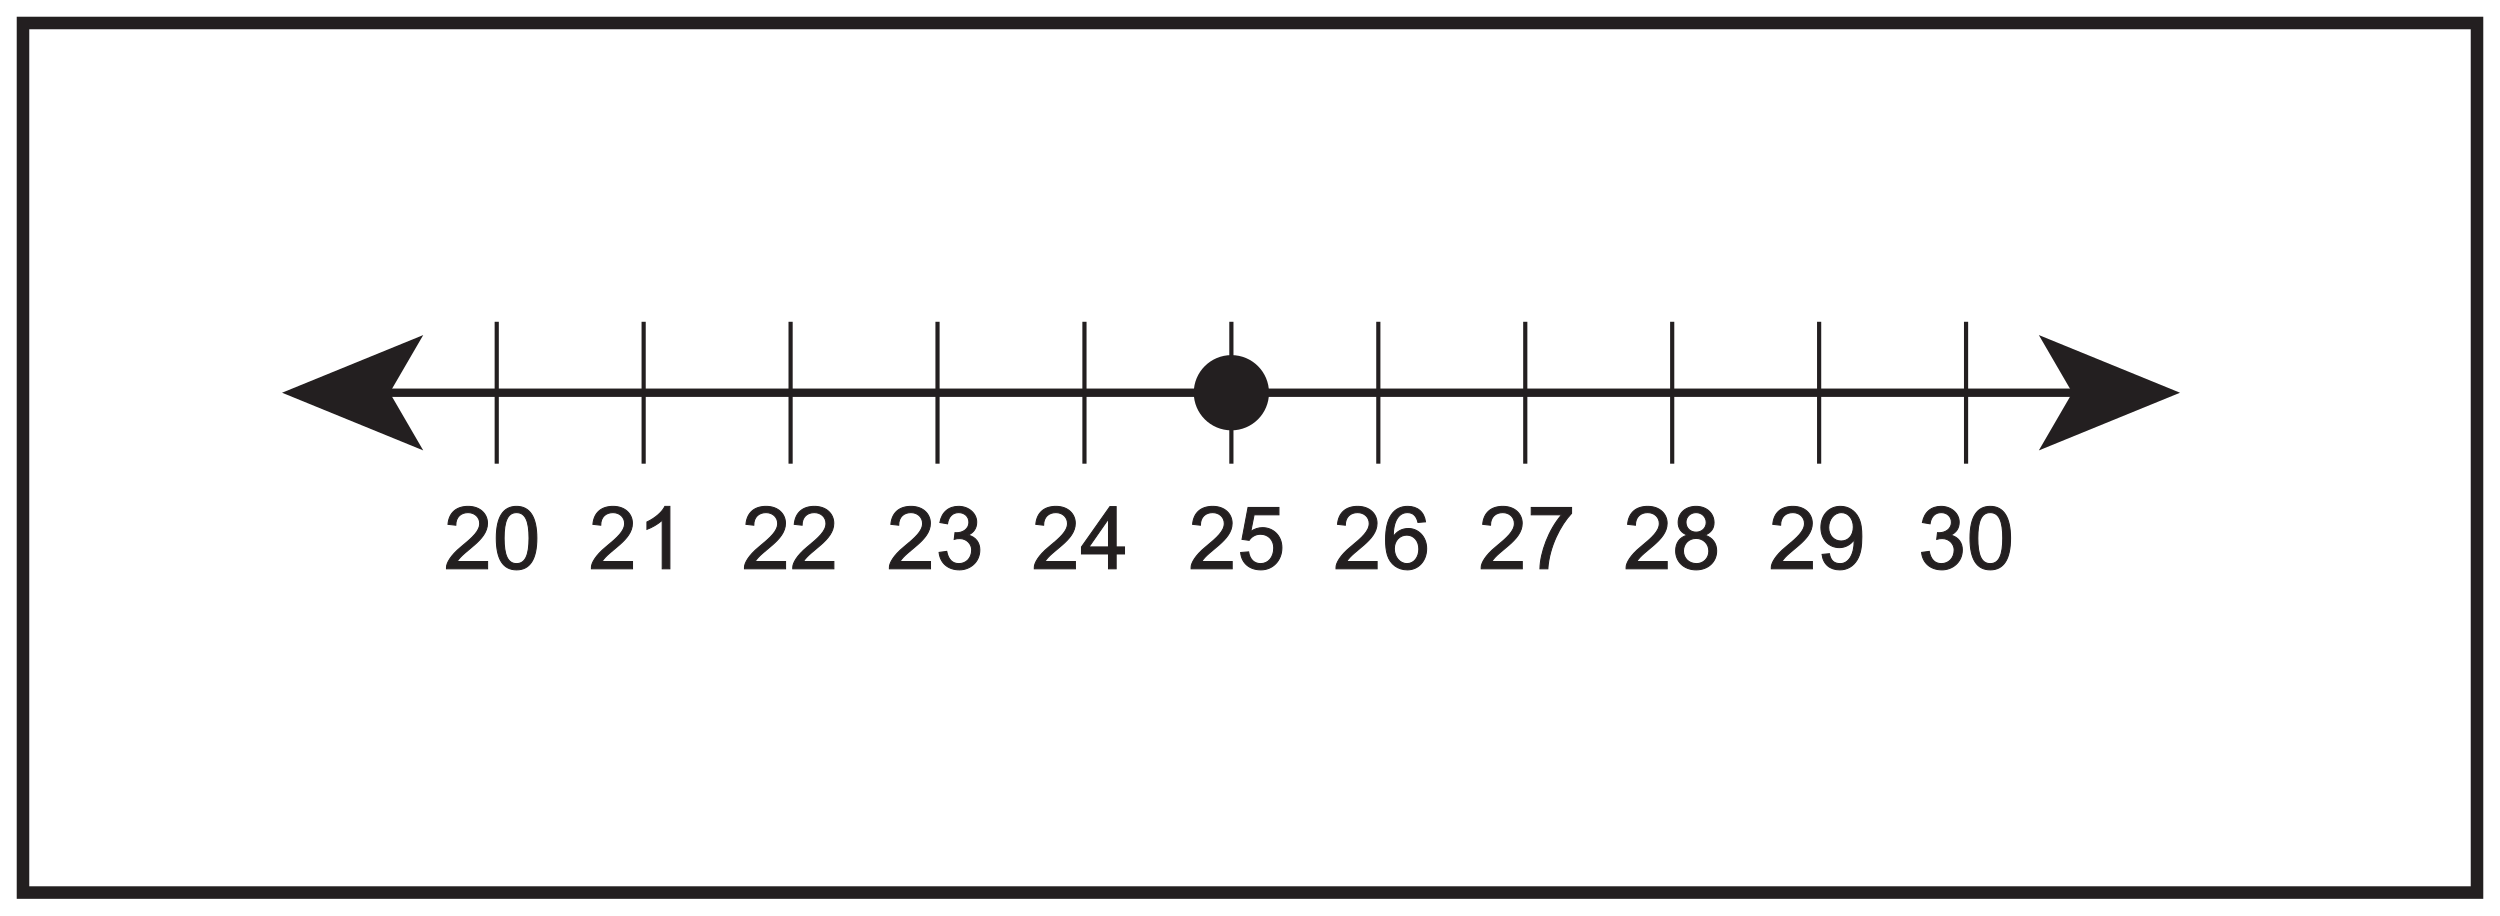 <?xml version="1.0" encoding="UTF-8"?>
<svg xmlns="http://www.w3.org/2000/svg" xmlns:xlink="http://www.w3.org/1999/xlink" width="598pt" height="219pt" viewBox="0 0 598 219" version="1.1">
<defs>
<g>
<symbol overflow="visible" id="glyph0-0">
<path style="stroke:none;" d="M 0.25 0 L 10.125 0 L 10.125 -13.812 L 0.25 -13.812 Z M 1.828 -12.844 L 8.547 -12.844 L 5.203 -7.797 Z M 1.25 -11.953 L 4.594 -6.922 C 4.594 -6.922 1.25 -1.875 1.25 -1.891 Z M 9.141 -11.953 L 9.141 -1.875 L 5.781 -6.922 Z M 8.547 -1 L 1.828 -1 L 5.203 -6.031 Z M 8.547 -1 "/>
</symbol>
<symbol overflow="visible" id="glyph0-1">
<path style="stroke:none;" d="M 3.125 -1.75 C 4.719 -4.422 10.391 -6.781 10.391 -10.891 C 10.391 -13.094 8.688 -14.938 5.75 -14.938 C 2.969 -14.938 1.188 -13.453 0.938 -10.641 L 2.812 -10.438 C 2.812 -12.406 4.047 -13.453 5.734 -13.453 C 7.359 -13.453 8.516 -12.328 8.516 -10.844 C 8.516 -9.047 6.797 -7.484 4.031 -5.219 C 1.516 -3.156 0.578 -1.312 0.578 -0.391 L 0.578 0 L 10.406 0 L 10.406 -1.75 Z M 3.125 -1.75 "/>
</symbol>
<symbol overflow="visible" id="glyph0-2">
<path style="stroke:none;" d="M 0.938 -7.328 C 0.938 -2.266 2.578 0.25 5.797 0.25 C 8.984 0.25 10.641 -2.281 10.641 -7.328 C 10.641 -12.406 8.953 -14.938 5.781 -14.938 C 2.594 -14.938 0.938 -12.391 0.938 -7.328 Z M 2.812 -7.328 C 2.812 -11.375 3.656 -13.453 5.781 -13.453 C 7.938 -13.453 8.766 -11.328 8.766 -7.328 C 8.766 -3.344 7.922 -1.25 5.781 -1.25 C 3.641 -1.25 2.812 -3.359 2.812 -7.328 Z M 2.812 -7.328 "/>
</symbol>
<symbol overflow="visible" id="glyph0-3">
<path style="stroke:none;" d=""/>
</symbol>
<symbol overflow="visible" id="glyph0-4">
<path style="stroke:none;" d="M 7.797 -14.938 L 6.609 -14.938 C 5.969 -13.609 4.344 -12.156 2.312 -11.203 L 2.312 -9.438 C 3.484 -9.875 5.047 -10.766 5.969 -11.641 L 5.969 0 L 7.797 0 Z M 7.797 -14.938 "/>
</symbol>
<symbol overflow="visible" id="glyph0-5">
<path style="stroke:none;" d="M 10.656 -4.547 C 10.656 -6.125 9.781 -7.609 7.875 -8.062 C 9.234 -8.688 9.906 -9.719 9.906 -11.188 C 9.906 -13.203 8.078 -14.938 5.562 -14.938 C 3.234 -14.938 1.562 -13.562 1.094 -11.078 L 2.938 -10.766 C 3.172 -12.484 4.156 -13.453 5.609 -13.453 C 6.984 -13.453 8.047 -12.516 8.047 -11.156 C 8.047 -9.406 6.484 -8.625 5.078 -8.625 C 4.953 -8.625 4.844 -8.625 4.719 -8.641 L 4.531 -7.047 C 5.109 -7.219 5.25 -7.234 5.875 -7.234 C 7.547 -7.234 8.703 -5.906 8.703 -4.531 C 8.703 -2.469 7.312 -1.25 5.656 -1.25 C 4.094 -1.25 3.125 -2.219 2.75 -4.172 L 0.922 -3.922 C 1.156 -1.5 2.938 0.25 5.797 0.25 C 8.203 0.25 10.656 -1.5 10.656 -4.547 Z M 10.656 -4.547 "/>
</symbol>
<symbol overflow="visible" id="glyph0-6">
<path style="stroke:none;" d="M 8.609 0 L 8.609 -3.547 L 10.594 -3.547 L 10.594 -5.234 L 8.609 -5.234 L 8.609 -14.875 L 7.109 -14.875 L 0.312 -5.234 L 0.312 -3.547 L 6.781 -3.547 L 6.781 0 Z M 2.094 -5.234 L 6.781 -11.953 L 6.781 -5.234 Z M 2.094 -5.234 "/>
</symbol>
<symbol overflow="visible" id="glyph0-7">
<path style="stroke:none;" d="M 4.094 -12.922 L 10.031 -12.922 L 10.031 -14.672 L 2.641 -14.672 L 1.203 -7.047 L 2.906 -6.812 C 3.469 -7.688 4.453 -8.266 5.609 -8.266 C 7.516 -8.266 8.797 -6.859 8.797 -5.016 C 8.797 -2.703 7.453 -1.25 5.656 -1.25 C 4.203 -1.25 3.078 -2.156 2.781 -4.047 L 0.875 -3.906 C 1.125 -1.312 3.031 0.25 5.734 0.25 C 8.609 0.25 10.75 -2.016 10.75 -5.047 C 10.75 -7.984 8.609 -9.844 6.109 -9.844 C 5.156 -9.844 4.156 -9.531 3.297 -8.938 Z M 4.094 -12.922 "/>
</symbol>
<symbol overflow="visible" id="glyph0-8">
<path style="stroke:none;" d="M 10.438 -11.25 C 10.125 -13.609 8.516 -14.938 6.172 -14.938 C 2.812 -14.938 0.875 -12.281 0.875 -6.969 C 0.875 -5.562 1 -4.328 1.312 -3.297 C 2 -1.078 3.797 0.25 6.094 0.25 C 8.766 0.25 10.703 -1.906 10.703 -4.844 C 10.703 -7.734 8.641 -9.641 6.359 -9.641 C 4.828 -9.641 3.578 -8.984 2.703 -7.672 C 2.719 -11.609 4.109 -13.453 6.109 -13.453 C 7.453 -13.453 8.266 -12.641 8.625 -11.094 Z M 2.969 -4.828 C 2.969 -6.781 4.328 -8.062 5.938 -8.062 C 7.641 -8.062 8.828 -6.688 8.828 -4.719 C 8.828 -2.719 7.641 -1.25 6 -1.25 C 4.281 -1.25 2.969 -2.828 2.969 -4.828 Z M 2.969 -4.828 "/>
</symbol>
<symbol overflow="visible" id="glyph0-9">
<path style="stroke:none;" d="M 8.266 -12.922 C 5.156 -9.375 3.141 -3.828 3.078 0 L 4.969 0 C 5.312 -5.312 8.047 -10.516 10.641 -13.266 L 10.641 -14.672 L 1 -14.672 L 1 -12.922 Z M 8.266 -12.922 "/>
</symbol>
<symbol overflow="visible" id="glyph0-10">
<path style="stroke:none;" d="M 10.688 -4.297 C 10.688 -6.062 9.766 -7.438 7.875 -8.062 C 9.328 -8.625 10.062 -9.641 10.062 -11.062 C 10.062 -13.219 8.359 -14.938 5.75 -14.938 C 3.203 -14.938 1.469 -13.281 1.469 -11.094 C 1.469 -9.594 2.219 -8.609 3.703 -8.062 C 1.766 -7.562 0.875 -6.125 0.875 -4.297 C 0.875 -1.703 2.875 0.25 5.781 0.25 C 8.672 0.25 10.688 -1.688 10.688 -4.297 Z M 3.344 -11.156 C 3.344 -12.359 4.344 -13.453 5.75 -13.453 C 7.125 -13.453 8.188 -12.422 8.188 -11.078 C 8.188 -9.766 7.156 -8.766 5.781 -8.766 C 4.359 -8.766 3.344 -9.75 3.344 -11.156 Z M 2.75 -4.281 C 2.75 -5.906 3.922 -7.281 5.781 -7.281 C 7.422 -7.281 8.812 -6.047 8.812 -4.234 C 8.812 -2.438 7.438 -1.25 5.875 -1.25 C 3.984 -1.25 2.75 -2.578 2.75 -4.281 Z M 2.75 -4.281 "/>
</symbol>
<symbol overflow="visible" id="glyph0-11">
<path style="stroke:none;" d="M 8.859 -6.672 C 8.859 -3.297 7.453 -1.25 5.531 -1.25 C 3.969 -1.25 3.219 -2.031 2.938 -3.609 L 1.156 -3.453 C 1.453 -1.078 3.062 0.25 5.422 0.25 C 7.172 0.25 8.625 -0.578 9.562 -2.141 C 10.438 -3.594 10.688 -5.406 10.688 -7.703 C 10.688 -9.5 10.531 -10.969 9.891 -12.234 C 9.016 -13.969 7.422 -14.938 5.562 -14.938 C 2.844 -14.938 0.891 -12.859 0.891 -9.906 C 0.891 -6.984 2.828 -5.078 5.344 -5.078 C 6.734 -5.078 8.125 -5.844 8.859 -7 Z M 8.641 -10 C 8.641 -8.016 7.5 -6.656 5.734 -6.656 C 4.047 -6.656 2.766 -7.953 2.766 -9.875 C 2.766 -11.859 4.109 -13.453 5.797 -13.453 C 7.438 -13.453 8.641 -11.984 8.641 -10 Z M 8.641 -10 "/>
</symbol>
<symbol overflow="visible" id="glyph1-0">
<path style="stroke:none;" d="M 0.078 0 L 3.406 0 L 3.406 -4.656 L 0.078 -4.656 Z M 0.609 -4.328 L 2.875 -4.328 L 1.75 -2.625 Z M 0.422 -4.031 L 1.547 -2.328 C 1.547 -2.328 0.422 -0.625 0.422 -0.641 Z M 3.078 -4.031 L 3.078 -0.625 L 1.953 -2.328 Z M 2.875 -0.344 L 0.609 -0.344 L 1.75 -2.031 Z M 2.875 -0.344 "/>
</symbol>
<symbol overflow="visible" id="glyph1-1">
<path style="stroke:none;" d=""/>
</symbol>
<symbol overflow="visible" id="glyph2-0">
<path style="stroke:none;" d="M 0.375 0 L 15.094 0 L 15.094 -20.609 L 0.375 -20.609 Z M 2.734 -19.156 L 12.734 -19.156 L 7.75 -11.625 Z M 1.859 -17.828 L 6.844 -10.328 C 6.844 -10.328 1.859 -2.797 1.859 -2.828 Z M 13.641 -17.828 L 13.641 -2.797 L 8.625 -10.328 Z M 12.734 -1.484 L 2.734 -1.484 L 7.75 -8.984 Z M 12.734 -1.484 "/>
</symbol>
<symbol overflow="visible" id="glyph2-1">
<path style="stroke:none;" d=""/>
</symbol>
<symbol overflow="visible" id="glyph3-0">
<path style="stroke:none;" d="M 0 0 L 10.391 0 L 10.391 -14.547 L 0 -14.547 Z M 5.203 -8.203 L 1.656 -13.516 L 8.734 -13.516 Z M 5.812 -7.281 L 9.359 -12.578 L 9.359 -1.969 Z M 1.656 -1.047 L 5.203 -6.344 L 8.734 -1.047 Z M 1.047 -12.578 L 4.578 -7.281 L 1.047 -1.969 Z M 1.047 -12.578 "/>
</symbol>
<symbol overflow="visible" id="glyph3-1">
<path style="stroke:none;" d=""/>
</symbol>
</g>
</defs>
<g id="surface1">
<rect x="0" y="0" width="598" height="219" style="fill:rgb(100%,100%,100%);fill-opacity:1;stroke:none;"/>
<path style=" stroke:none;fill-rule:nonzero;fill:rgb(100%,100%,100%);fill-opacity:1;" d="M 5.5 5.5 L 592.5 5.5 L 592.5 213.5 L 5.5 213.5 Z M 5.5 5.5 "/>
<path style=" stroke:none;fill-rule:nonzero;fill:rgb(13.73%,12.16%,12.549%);fill-opacity:1;" d="M 594 4 L 4 4 L 4 215 L 594 215 Z M 591 212 L 7 212 L 7 7 L 591 7 Z M 591 212 "/>
<path style="fill:none;stroke-width:2;stroke-linecap:butt;stroke-linejoin:miter;stroke:rgb(13.73%,12.16%,12.549%);stroke-opacity:1;stroke-miterlimit:4;" d="M -0.001 -0 L 408.3 -0 " transform="matrix(1,0,0,-1,92.93,93.941)"/>
<path style=" stroke:none;fill-rule:nonzero;fill:rgb(13.73%,12.16%,12.549%);fill-opacity:1;" d="M 67.461 93.941 L 101.238 107.742 L 93.223 93.941 L 101.238 80.145 Z M 67.461 93.941 "/>
<path style=" stroke:none;fill-rule:nonzero;fill:rgb(13.73%,12.16%,12.549%);fill-opacity:1;" d="M 521.461 93.941 L 487.688 107.742 L 495.699 93.941 L 487.688 80.145 Z M 521.461 93.941 "/>
<path style="fill:none;stroke-width:1;stroke-linecap:butt;stroke-linejoin:miter;stroke:rgb(13.73%,12.16%,12.549%);stroke-opacity:1;stroke-miterlimit:4;" d="M 0.001 -0.001 L 0.001 -33.947 " transform="matrix(1,0,0,-1,118.816,76.967)"/>
<path style="fill:none;stroke-width:1;stroke-linecap:butt;stroke-linejoin:miter;stroke:rgb(13.73%,12.16%,12.549%);stroke-opacity:1;stroke-miterlimit:4;" d="M 0.001 -0.001 L 0.001 -33.947 " transform="matrix(1,0,0,-1,189.109,76.967)"/>
<path style="fill:none;stroke-width:1;stroke-linecap:butt;stroke-linejoin:miter;stroke:rgb(13.73%,12.16%,12.549%);stroke-opacity:1;stroke-miterlimit:4;" d="M 0 -0.001 L 0 -33.947 " transform="matrix(1,0,0,-1,329.695,76.967)"/>
<path style="fill:none;stroke-width:1;stroke-linecap:butt;stroke-linejoin:miter;stroke:rgb(13.73%,12.16%,12.549%);stroke-opacity:1;stroke-miterlimit:4;" d="M -0 -0.001 L -0 -33.947 " transform="matrix(1,0,0,-1,399.989,76.967)"/>
<path style="fill:none;stroke-width:1;stroke-linecap:butt;stroke-linejoin:miter;stroke:rgb(13.73%,12.16%,12.549%);stroke-opacity:1;stroke-miterlimit:4;" d="M 0 -0.001 L 0 -33.947 " transform="matrix(1,0,0,-1,259.402,76.967)"/>
<path style="fill:none;stroke-width:1;stroke-linecap:butt;stroke-linejoin:miter;stroke:rgb(13.73%,12.16%,12.549%);stroke-opacity:1;stroke-miterlimit:4;" d="M -0.001 0 L -0.001 -33.945 " transform="matrix(1,0,0,-1,153.962,76.969)"/>
<path style="fill:none;stroke-width:1;stroke-linecap:butt;stroke-linejoin:miter;stroke:rgb(13.73%,12.16%,12.549%);stroke-opacity:1;stroke-miterlimit:4;" d="M -0.002 0 L -0.002 -33.945 " transform="matrix(1,0,0,-1,224.256,76.969)"/>
<path style="fill:none;stroke-width:1;stroke-linecap:butt;stroke-linejoin:miter;stroke:rgb(13.73%,12.16%,12.549%);stroke-opacity:1;stroke-miterlimit:4;" d="M 0.002 0 L 0.002 -33.945 " transform="matrix(1,0,0,-1,364.842,76.969)"/>
<path style="fill:none;stroke-width:1;stroke-linecap:butt;stroke-linejoin:miter;stroke:rgb(13.73%,12.16%,12.549%);stroke-opacity:1;stroke-miterlimit:4;" d="M 0.002 0 L 0.002 -33.945 " transform="matrix(1,0,0,-1,435.135,76.969)"/>
<path style="fill:none;stroke-width:1;stroke-linecap:butt;stroke-linejoin:miter;stroke:rgb(13.73%,12.16%,12.549%);stroke-opacity:1;stroke-miterlimit:4;" d="M -0.002 0 L -0.002 -33.945 " transform="matrix(1,0,0,-1,294.549,76.969)"/>
<path style="fill:none;stroke-width:1;stroke-linecap:butt;stroke-linejoin:miter;stroke:rgb(13.73%,12.16%,12.549%);stroke-opacity:1;stroke-miterlimit:4;" d="M -0.001 0.001 L -0.001 -33.944 " transform="matrix(1,0,0,-1,470.282,76.97)"/>
<g style="fill:rgb(13.73%,12.16%,12.549%);fill-opacity:1;">
  <use xlink:href="#glyph0-1" x="106.219" y="136.062"/>
  <use xlink:href="#glyph0-2" x="117.774" y="136.062"/>
  <use xlink:href="#glyph0-3" x="129.329" y="136.062"/>
  <use xlink:href="#glyph0-3" x="135.107" y="136.062"/>
  <use xlink:href="#glyph0-1" x="140.884" y="136.062"/>
  <use xlink:href="#glyph0-4" x="152.439" y="136.062"/>
  <use xlink:href="#glyph0-3" x="163.994" y="136.062"/>
  <use xlink:href="#glyph0-3" x="169.772" y="136.062"/>
</g>
<path style="fill:none;stroke-width:0.25;stroke-linecap:butt;stroke-linejoin:miter;stroke:rgb(13.73%,12.16%,12.549%);stroke-opacity:1;stroke-miterlimit:4;" d="M -0 0 C 1.601 2.68 7.273 5.028 7.273 9.145 C 7.273 11.348 5.57 13.196 2.64 13.196 C -0.145 13.196 -1.934 11.7 -2.18 8.895 L -0.313 8.688 C -0.313 10.661 0.937 11.7 2.621 11.7 C 4.242 11.7 5.406 10.579 5.406 9.102 C 5.406 7.293 3.679 5.735 0.914 3.469 C -1.598 1.415 -2.536 -0.437 -2.536 -1.351 L -2.536 -1.746 L 7.296 -1.746 L 7.296 0 Z M -0 0 " transform="matrix(1,0,0,-1,109.336,134.317)"/>
<path style="fill:none;stroke-width:0.25;stroke-linecap:butt;stroke-linejoin:miter;stroke:rgb(13.73%,12.16%,12.549%);stroke-opacity:1;stroke-miterlimit:4;" d="M 0.001 0 C 0.001 -5.07 1.642 -7.586 4.865 -7.586 C 8.044 -7.586 9.705 -5.051 9.705 0 C 9.705 5.07 8.021 7.606 4.841 7.606 C 1.662 7.606 0.001 5.051 0.001 0 Z M 1.873 0 C 1.873 4.031 2.724 6.109 4.841 6.109 C 7.005 6.109 7.833 3.988 7.833 0 C 7.833 -3.988 6.982 -6.09 4.841 -6.09 C 2.701 -6.09 1.873 -3.969 1.873 0 Z M 1.873 0 " transform="matrix(1,0,0,-1,118.71,128.727)"/>
<path style="fill:none;stroke-width:0.25;stroke-linecap:butt;stroke-linejoin:miter;stroke:rgb(13.73%,12.16%,12.549%);stroke-opacity:1;stroke-miterlimit:4;" d="M -0.002 0 C 1.6 2.68 7.276 5.028 7.276 9.145 C 7.276 11.348 5.569 13.196 2.639 13.196 C -0.146 13.196 -1.931 11.7 -2.181 8.895 L -0.31 8.688 C -0.31 10.661 0.936 11.7 2.62 11.7 C 4.241 11.7 5.405 10.579 5.405 9.102 C 5.405 7.293 3.678 5.735 0.916 3.469 C -1.599 1.415 -2.537 -0.437 -2.537 -1.351 L -2.537 -1.746 L 7.295 -1.746 L 7.295 0 Z M -0.002 0 " transform="matrix(1,0,0,-1,144.001,134.317)"/>
<path style="fill:none;stroke-width:0.25;stroke-linecap:butt;stroke-linejoin:miter;stroke:rgb(13.73%,12.16%,12.549%);stroke-opacity:1;stroke-miterlimit:4;" d="M 0.001 -0.001 L -1.186 -0.001 C -1.831 -1.329 -3.452 -2.786 -5.487 -3.739 L -5.487 -5.509 C -4.303 -5.071 -2.745 -4.177 -1.831 -3.306 L -1.831 -14.942 L 0.001 -14.942 Z M 0.001 -0.001 " transform="matrix(1,0,0,-1,160.233,121.12)"/>
<g style="fill:rgb(13.73%,12.16%,12.549%);fill-opacity:1;">
  <use xlink:href="#glyph1-1" x="175.549" y="136.062"/>
</g>
<g style="fill:rgb(13.73%,12.16%,12.549%);fill-opacity:1;">
  <use xlink:href="#glyph0-1" x="177.495" y="136.062"/>
  <use xlink:href="#glyph0-1" x="189.05" y="136.062"/>
  <use xlink:href="#glyph0-3" x="200.605" y="136.062"/>
  <use xlink:href="#glyph0-3" x="206.383" y="136.062"/>
  <use xlink:href="#glyph0-1" x="212.16" y="136.062"/>
  <use xlink:href="#glyph0-5" x="223.715" y="136.062"/>
  <use xlink:href="#glyph0-3" x="235.27" y="136.062"/>
  <use xlink:href="#glyph0-3" x="241.048" y="136.062"/>
  <use xlink:href="#glyph0-1" x="246.825" y="136.062"/>
  <use xlink:href="#glyph0-6" x="258.38" y="136.062"/>
  <use xlink:href="#glyph0-3" x="269.935" y="136.062"/>
</g>
<path style="fill:none;stroke-width:0.25;stroke-linecap:butt;stroke-linejoin:miter;stroke:rgb(13.73%,12.16%,12.549%);stroke-opacity:1;stroke-miterlimit:4;" d="M 0.001 0 C 1.603 2.68 7.274 5.028 7.274 9.145 C 7.274 11.348 5.571 13.196 2.642 13.196 C -0.147 13.196 -1.933 11.7 -2.183 8.895 L -0.312 8.688 C -0.312 10.661 0.935 11.7 2.618 11.7 C 4.239 11.7 5.403 10.579 5.403 9.102 C 5.403 7.293 3.681 5.735 0.915 3.469 C -1.601 1.415 -2.534 -0.437 -2.534 -1.351 L -2.534 -1.746 L 7.294 -1.746 L 7.294 0 Z M 0.001 0 " transform="matrix(1,0,0,-1,180.612,134.317)"/>
<path style="fill:none;stroke-width:0.25;stroke-linecap:butt;stroke-linejoin:miter;stroke:rgb(13.73%,12.16%,12.549%);stroke-opacity:1;stroke-miterlimit:4;" d="M 0 0 C 1.602 2.68 7.274 5.028 7.274 9.145 C 7.274 11.348 5.571 13.196 2.641 13.196 C -0.144 13.196 -1.933 11.7 -2.183 8.895 L -0.312 8.688 C -0.312 10.661 0.934 11.7 2.618 11.7 C 4.239 11.7 5.403 10.579 5.403 9.102 C 5.403 7.293 3.68 5.735 0.915 3.469 C -1.601 1.415 -2.535 -0.437 -2.535 -1.351 L -2.535 -1.746 L 7.293 -1.746 L 7.293 0 Z M 0 0 " transform="matrix(1,0,0,-1,192.167,134.317)"/>
<path style="fill:none;stroke-width:0.25;stroke-linecap:butt;stroke-linejoin:miter;stroke:rgb(13.73%,12.16%,12.549%);stroke-opacity:1;stroke-miterlimit:4;" d="M 0 0 C 1.602 2.68 7.273 5.028 7.273 9.145 C 7.273 11.348 5.57 13.196 2.641 13.196 C -0.144 13.196 -1.934 11.7 -2.184 8.895 L -0.312 8.688 C -0.312 10.661 0.938 11.7 2.617 11.7 C 4.238 11.7 5.402 10.579 5.402 9.102 C 5.402 7.293 3.68 5.735 0.914 3.469 C -1.602 1.415 -2.535 -0.437 -2.535 -1.351 L -2.535 -1.746 L 7.297 -1.746 L 7.297 0 Z M 0 0 " transform="matrix(1,0,0,-1,215.277,134.317)"/>
<path style="fill:none;stroke-width:0.25;stroke-linecap:butt;stroke-linejoin:miter;stroke:rgb(13.73%,12.16%,12.549%);stroke-opacity:1;stroke-miterlimit:4;" d="M -0.002 -0.001 C -0.002 1.582 -0.873 3.054 -2.787 3.511 C -1.435 4.136 -0.748 5.175 -0.748 6.628 C -0.748 8.648 -2.576 10.39 -5.091 10.39 C -7.419 10.39 -9.103 9.019 -9.56 6.527 L -7.732 6.214 C -7.482 7.941 -6.505 8.894 -5.048 8.894 C -3.677 8.894 -2.619 7.96 -2.619 6.609 C -2.619 4.863 -4.177 4.074 -5.591 4.074 C -5.716 4.074 -5.818 4.074 -5.943 4.093 L -6.13 2.496 C -5.548 2.66 -5.404 2.679 -4.779 2.679 C -3.119 2.679 -1.955 1.351 -1.955 -0.02 C -1.955 -2.079 -3.345 -3.305 -5.009 -3.305 C -6.568 -3.305 -7.544 -2.329 -7.919 -0.376 L -9.748 -0.626 C -9.498 -3.055 -7.732 -4.801 -4.865 -4.801 C -2.451 -4.801 -0.002 -3.055 -0.002 -0.001 Z M -0.002 -0.001 " transform="matrix(1,0,0,-1,234.376,131.511)"/>
<path style="fill:none;stroke-width:0.25;stroke-linecap:butt;stroke-linejoin:miter;stroke:rgb(13.73%,12.16%,12.549%);stroke-opacity:1;stroke-miterlimit:4;" d="M -0.001 0 C 1.601 2.68 7.272 5.028 7.272 9.145 C 7.272 11.348 5.569 13.196 2.64 13.196 C -0.146 13.196 -1.935 11.7 -2.181 8.895 L -0.313 8.688 C -0.313 10.661 0.937 11.7 2.62 11.7 C 4.241 11.7 5.405 10.579 5.405 9.102 C 5.405 7.293 3.679 5.735 0.913 3.469 C -1.599 1.415 -2.536 -0.437 -2.536 -1.351 L -2.536 -1.746 L 7.296 -1.746 L 7.296 0 Z M -0.001 0 " transform="matrix(1,0,0,-1,249.942,134.317)"/>
<path style="fill:none;stroke-width:0.25;stroke-linecap:butt;stroke-linejoin:miter;stroke:rgb(13.73%,12.16%,12.549%);stroke-opacity:1;stroke-miterlimit:4;" d="M -0 0 L -0 3.555 L 1.996 3.555 L 1.996 5.238 L -0 5.238 L -0 14.879 L -1.496 14.879 L -8.293 5.238 L -8.293 3.555 L -1.828 3.555 L -1.828 0 Z M -6.504 5.238 L -1.828 11.949 L -1.828 5.238 Z M -6.504 5.238 " transform="matrix(1,0,0,-1,266.984,136.062)"/>
<g style="fill:rgb(13.73%,12.16%,12.549%);fill-opacity:1;">
  <use xlink:href="#glyph2-1" x="275.713" y="136.062"/>
</g>
<g style="fill:rgb(13.73%,12.16%,12.549%);fill-opacity:1;">
  <use xlink:href="#glyph0-1" x="284.331" y="136.062"/>
  <use xlink:href="#glyph0-7" x="295.886" y="136.062"/>
  <use xlink:href="#glyph0-3" x="307.441" y="136.062"/>
  <use xlink:href="#glyph0-3" x="313.219" y="136.062"/>
  <use xlink:href="#glyph0-1" x="318.996" y="136.062"/>
  <use xlink:href="#glyph0-8" x="330.551" y="136.062"/>
  <use xlink:href="#glyph0-3" x="342.106" y="136.062"/>
</g>
<path style="fill:none;stroke-width:0.25;stroke-linecap:butt;stroke-linejoin:miter;stroke:rgb(13.73%,12.16%,12.549%);stroke-opacity:1;stroke-miterlimit:4;" d="M 0.001 0 C 1.603 2.68 7.274 5.028 7.274 9.145 C 7.274 11.348 5.571 13.196 2.642 13.196 C -0.147 13.196 -1.933 11.7 -2.183 8.895 L -0.311 8.688 C -0.311 10.661 0.935 11.7 2.618 11.7 C 4.239 11.7 5.403 10.579 5.403 9.102 C 5.403 7.293 3.681 5.735 0.915 3.469 C -1.601 1.415 -2.534 -0.437 -2.534 -1.351 L -2.534 -1.746 L 7.294 -1.746 L 7.294 0 Z M 0.001 0 " transform="matrix(1,0,0,-1,287.448,134.317)"/>
<path style="fill:none;stroke-width:0.25;stroke-linecap:butt;stroke-linejoin:miter;stroke:rgb(13.73%,12.16%,12.549%);stroke-opacity:1;stroke-miterlimit:4;" d="M -0 -0.001 L 5.945 -0.001 L 5.945 1.745 L -1.453 1.745 L -2.891 -5.88 L -1.184 -6.11 C -0.625 -5.235 0.352 -4.653 1.516 -4.653 C 3.43 -4.653 4.695 -6.067 4.695 -7.919 C 4.695 -10.224 3.367 -11.681 1.559 -11.681 C 0.105 -11.681 -1.02 -10.767 -1.309 -8.872 L -3.223 -9.021 C -2.973 -11.618 -1.059 -13.177 1.641 -13.177 C 4.512 -13.177 6.648 -10.911 6.648 -7.876 C 6.648 -4.946 4.512 -3.075 2.016 -3.075 C 1.059 -3.075 0.062 -3.388 -0.789 -3.989 Z M -0 -0.001 " transform="matrix(1,0,0,-1,299.981,123.136)"/>
<path style="fill:none;stroke-width:0.25;stroke-linecap:butt;stroke-linejoin:miter;stroke:rgb(13.73%,12.16%,12.549%);stroke-opacity:1;stroke-miterlimit:4;" d="M -0.001 0 C 1.601 2.68 7.273 5.028 7.273 9.145 C 7.273 11.348 5.57 13.196 2.64 13.196 C -0.145 13.196 -1.934 11.7 -2.184 8.895 L -0.313 8.688 C -0.313 10.661 0.933 11.7 2.617 11.7 C 4.238 11.7 5.402 10.579 5.402 9.102 C 5.402 7.293 3.679 5.735 0.914 3.469 C -1.602 1.415 -2.536 -0.437 -2.536 -1.351 L -2.536 -1.746 L 7.292 -1.746 L 7.292 0 Z M -0.001 0 " transform="matrix(1,0,0,-1,322.114,134.317)"/>
<path style="fill:none;stroke-width:0.25;stroke-linecap:butt;stroke-linejoin:miter;stroke:rgb(13.73%,12.16%,12.549%);stroke-opacity:1;stroke-miterlimit:4;" d="M 0 -0.001 C -0.312 2.37 -1.914 3.698 -4.261 3.698 C -7.628 3.698 -9.558 1.038 -9.558 -4.282 C -9.558 -5.673 -9.437 -6.919 -9.125 -7.939 C -8.437 -10.161 -6.628 -11.493 -4.343 -11.493 C -1.664 -11.493 0.27 -9.329 0.27 -6.399 C 0.27 -3.513 -1.789 -1.599 -4.074 -1.599 C -5.613 -1.599 -6.859 -2.267 -7.73 -3.575 C -7.71 0.374 -6.316 2.202 -4.324 2.202 C -2.972 2.202 -2.16 1.394 -1.808 -0.146 Z M -7.46 -6.423 C -7.46 -4.47 -6.109 -3.181 -4.488 -3.181 C -2.785 -3.181 -1.601 -4.552 -1.601 -6.524 C -1.601 -8.521 -2.785 -9.997 -4.425 -9.997 C -6.152 -9.997 -7.46 -8.415 -7.46 -6.423 Z M -7.46 -6.423 " transform="matrix(1,0,0,-1,340.984,124.819)"/>
<g style="fill:rgb(13.73%,12.16%,12.549%);fill-opacity:1;">
  <use xlink:href="#glyph1-1" x="347.883" y="136.062"/>
  <use xlink:href="#glyph1-1" x="349.829" y="136.062"/>
  <use xlink:href="#glyph1-1" x="351.775" y="136.062"/>
</g>
<g style="fill:rgb(13.73%,12.16%,12.549%);fill-opacity:1;">
  <use xlink:href="#glyph0-1" x="353.722" y="136.062"/>
  <use xlink:href="#glyph0-9" x="365.277" y="136.062"/>
  <use xlink:href="#glyph0-3" x="376.832" y="136.062"/>
  <use xlink:href="#glyph0-3" x="382.61" y="136.062"/>
  <use xlink:href="#glyph0-1" x="388.387" y="136.062"/>
  <use xlink:href="#glyph0-10" x="399.942" y="136.062"/>
  <use xlink:href="#glyph0-3" x="411.497" y="136.062"/>
</g>
<path style="fill:none;stroke-width:0.25;stroke-linecap:butt;stroke-linejoin:miter;stroke:rgb(13.73%,12.16%,12.549%);stroke-opacity:1;stroke-miterlimit:4;" d="M 0 0 C 1.602 2.68 7.274 5.028 7.274 9.145 C 7.274 11.348 5.571 13.196 2.641 13.196 C -0.144 13.196 -1.933 11.7 -2.183 8.895 L -0.312 8.688 C -0.312 10.661 0.938 11.7 2.618 11.7 C 4.239 11.7 5.403 10.579 5.403 9.102 C 5.403 7.293 3.68 5.735 0.915 3.469 C -1.601 1.415 -2.535 -0.437 -2.535 -1.351 L -2.535 -1.746 L 7.293 -1.746 L 7.293 0 Z M 0 0 " transform="matrix(1,0,0,-1,356.839,134.317)"/>
<path style="fill:none;stroke-width:0.25;stroke-linecap:butt;stroke-linejoin:miter;stroke:rgb(13.73%,12.16%,12.549%);stroke-opacity:1;stroke-miterlimit:4;" d="M -0.001 -0.001 C -3.119 -3.556 -5.134 -9.103 -5.197 -12.927 L -3.306 -12.927 C -2.951 -7.606 -0.228 -2.411 2.37 0.335 L 2.37 1.745 L -7.275 1.745 L -7.275 -0.001 Z M -0.001 -0.001 " transform="matrix(1,0,0,-1,373.548,123.136)"/>
<path style="fill:none;stroke-width:0.25;stroke-linecap:butt;stroke-linejoin:miter;stroke:rgb(13.73%,12.16%,12.549%);stroke-opacity:1;stroke-miterlimit:4;" d="M 0.001 0 C 1.602 2.68 7.274 5.028 7.274 9.145 C 7.274 11.348 5.571 13.196 2.641 13.196 C -0.148 13.196 -1.933 11.7 -2.183 8.895 L -0.312 8.688 C -0.312 10.661 0.934 11.7 2.618 11.7 C 4.239 11.7 5.403 10.579 5.403 9.102 C 5.403 7.293 3.68 5.735 0.915 3.469 C -1.601 1.415 -2.535 -0.437 -2.535 -1.351 L -2.535 -1.746 L 7.293 -1.746 L 7.293 0 Z M 0.001 0 " transform="matrix(1,0,0,-1,391.503,134.317)"/>
<path style="fill:none;stroke-width:0.25;stroke-linecap:butt;stroke-linejoin:miter;stroke:rgb(13.73%,12.16%,12.549%);stroke-opacity:1;stroke-miterlimit:4;" d="M 0.002 -0.001 C 0.002 1.769 -0.916 3.14 -2.807 3.761 C -1.35 4.323 -0.624 5.343 -0.624 6.753 C -0.624 8.917 -2.327 10.64 -4.924 10.64 C -7.483 10.64 -9.206 8.979 -9.206 6.796 C -9.206 5.3 -8.459 4.304 -6.983 3.761 C -8.916 3.265 -9.811 1.827 -9.811 -0.001 C -9.811 -2.599 -7.815 -4.552 -4.905 -4.552 C -2.018 -4.552 0.002 -2.618 0.002 -0.001 Z M -7.338 6.858 C -7.338 8.065 -6.338 9.144 -4.924 9.144 C -3.553 9.144 -2.495 8.128 -2.495 6.776 C -2.495 5.468 -3.534 4.468 -4.905 4.468 C -6.319 4.468 -7.338 5.444 -7.338 6.858 Z M -7.94 -0.021 C -7.94 1.601 -6.756 2.972 -4.905 2.972 C -3.264 2.972 -1.87 1.745 -1.87 -0.064 C -1.87 -1.868 -3.241 -3.056 -4.799 -3.056 C -6.694 -3.056 -7.94 -1.724 -7.94 -0.021 Z M -7.94 -0.021 " transform="matrix(1,0,0,-1,410.623,131.761)"/>
<g style="fill:rgb(13.73%,12.16%,12.549%);fill-opacity:1;">
  <use xlink:href="#glyph1-1" x="417.273" y="136.062"/>
  <use xlink:href="#glyph1-1" x="419.219" y="136.062"/>
  <use xlink:href="#glyph1-1" x="421.165" y="136.062"/>
</g>
<g style="fill:rgb(13.73%,12.16%,12.549%);fill-opacity:1;">
  <use xlink:href="#glyph0-1" x="423.112" y="136.062"/>
  <use xlink:href="#glyph0-11" x="434.667" y="136.062"/>
</g>
<path style="fill:none;stroke-width:0.25;stroke-linecap:butt;stroke-linejoin:miter;stroke:rgb(13.73%,12.16%,12.549%);stroke-opacity:1;stroke-miterlimit:4;" d="M 0.001 0 C 1.599 2.68 7.275 5.028 7.275 9.145 C 7.275 11.348 5.572 13.196 2.638 13.196 C -0.147 13.196 -1.932 11.7 -2.182 8.895 L -0.311 8.688 C -0.311 10.661 0.935 11.7 2.619 11.7 C 4.24 11.7 5.404 10.579 5.404 9.102 C 5.404 7.293 3.677 5.735 0.916 3.469 C -1.6 1.415 -2.534 -0.437 -2.534 -1.351 L -2.534 -1.746 L 7.294 -1.746 L 7.294 0 Z M 0.001 0 " transform="matrix(1,0,0,-1,426.229,134.317)"/>
<path style="fill:none;stroke-width:0.25;stroke-linecap:butt;stroke-linejoin:miter;stroke:rgb(13.73%,12.16%,12.549%);stroke-opacity:1;stroke-miterlimit:4;" d="M -0 0.001 C -0 -3.366 -1.391 -5.425 -3.325 -5.425 C -4.883 -5.425 -5.633 -4.636 -5.922 -3.054 L -7.688 -3.222 C -7.399 -5.589 -5.797 -6.921 -3.43 -6.921 C -1.684 -6.921 -0.231 -6.089 0.707 -4.53 C 1.578 -3.077 1.828 -1.269 1.828 1.04 C 1.828 2.825 1.683 4.302 1.039 5.571 C 0.168 7.294 -1.434 8.271 -3.286 8.271 C -6.004 8.271 -7.961 6.192 -7.961 3.243 C -7.961 0.313 -6.028 -1.601 -3.512 -1.601 C -2.122 -1.601 -0.727 -0.831 -0 0.333 Z M -0.207 3.325 C -0.207 1.353 -1.352 -0.022 -3.118 -0.022 C -4.801 -0.022 -6.09 1.29 -6.09 3.2 C -6.09 5.196 -4.739 6.774 -3.055 6.774 C -1.415 6.774 -0.207 5.321 -0.207 3.325 Z M -0.207 3.325 " transform="matrix(1,0,0,-1,443.52,129.392)"/>
<g style="fill:rgb(13.73%,12.16%,12.549%);fill-opacity:1;">
  <use xlink:href="#glyph2-1" x="446.221" y="136.062"/>
</g>
<g style="fill:rgb(13.73%,12.16%,12.549%);fill-opacity:1;">
  <use xlink:href="#glyph1-1" x="454.839" y="136.062"/>
  <use xlink:href="#glyph1-1" x="456.785" y="136.062"/>
</g>
<g style="fill:rgb(13.73%,12.16%,12.549%);fill-opacity:1;">
  <use xlink:href="#glyph0-5" x="458.732" y="136.062"/>
  <use xlink:href="#glyph0-2" x="470.287" y="136.062"/>
  <use xlink:href="#glyph0-3" x="481.842" y="136.062"/>
  <use xlink:href="#glyph0-3" x="487.619" y="136.062"/>
</g>
<path style="fill:none;stroke-width:0.25;stroke-linecap:butt;stroke-linejoin:miter;stroke:rgb(13.73%,12.16%,12.549%);stroke-opacity:1;stroke-miterlimit:4;" d="M 0.001 -0.001 C 0.001 1.582 -0.874 3.054 -2.784 3.511 C -1.432 4.136 -0.749 5.175 -0.749 6.628 C -0.749 8.648 -2.577 10.39 -5.092 10.39 C -7.42 10.39 -9.104 9.019 -9.561 6.527 L -7.729 6.214 C -7.483 7.941 -6.506 8.894 -5.049 8.894 C -3.678 8.894 -2.62 7.96 -2.62 6.609 C -2.62 4.863 -4.178 4.074 -5.588 4.074 C -5.713 4.074 -5.819 4.074 -5.944 4.093 L -6.131 2.496 C -5.549 2.66 -5.405 2.679 -4.78 2.679 C -3.116 2.679 -1.952 1.351 -1.952 -0.02 C -1.952 -2.079 -3.346 -3.305 -5.01 -3.305 C -6.569 -3.305 -7.545 -2.329 -7.917 -0.376 L -9.749 -0.626 C -9.499 -3.055 -7.729 -4.801 -4.862 -4.801 C -2.452 -4.801 0.001 -3.055 0.001 -0.001 Z M 0.001 -0.001 " transform="matrix(1,0,0,-1,469.393,131.511)"/>
<path style="fill:none;stroke-width:0.25;stroke-linecap:butt;stroke-linejoin:miter;stroke:rgb(13.73%,12.16%,12.549%);stroke-opacity:1;stroke-miterlimit:4;" d="M 0 0 C 0 -5.07 1.641 -7.586 4.864 -7.586 C 8.043 -7.586 9.704 -5.051 9.704 0 C 9.704 5.07 8.02 7.606 4.84 7.606 C 1.661 7.606 0 5.051 0 0 Z M 1.872 0 C 1.872 4.031 2.723 6.109 4.84 6.109 C 7.004 6.109 7.836 3.988 7.836 0 C 7.836 -3.988 6.981 -6.09 4.84 -6.09 C 2.7 -6.09 1.872 -3.969 1.872 0 Z M 1.872 0 " transform="matrix(1,0,0,-1,471.222,128.727)"/>
<g style="fill:rgb(13.73%,12.16%,12.549%);fill-opacity:1;">
  <use xlink:href="#glyph3-1" x="493.396" y="136.062"/>
</g>
<path style=" stroke:none;fill-rule:nonzero;fill:rgb(13.73%,12.16%,12.549%);fill-opacity:1;" d="M 303.547 93.941 C 303.547 98.914 299.52 102.941 294.547 102.941 C 289.578 102.941 285.547 98.914 285.547 93.941 C 285.547 88.973 289.578 84.941 294.547 84.941 C 299.52 84.941 303.547 88.973 303.547 93.941 "/>
</g>
</svg>
